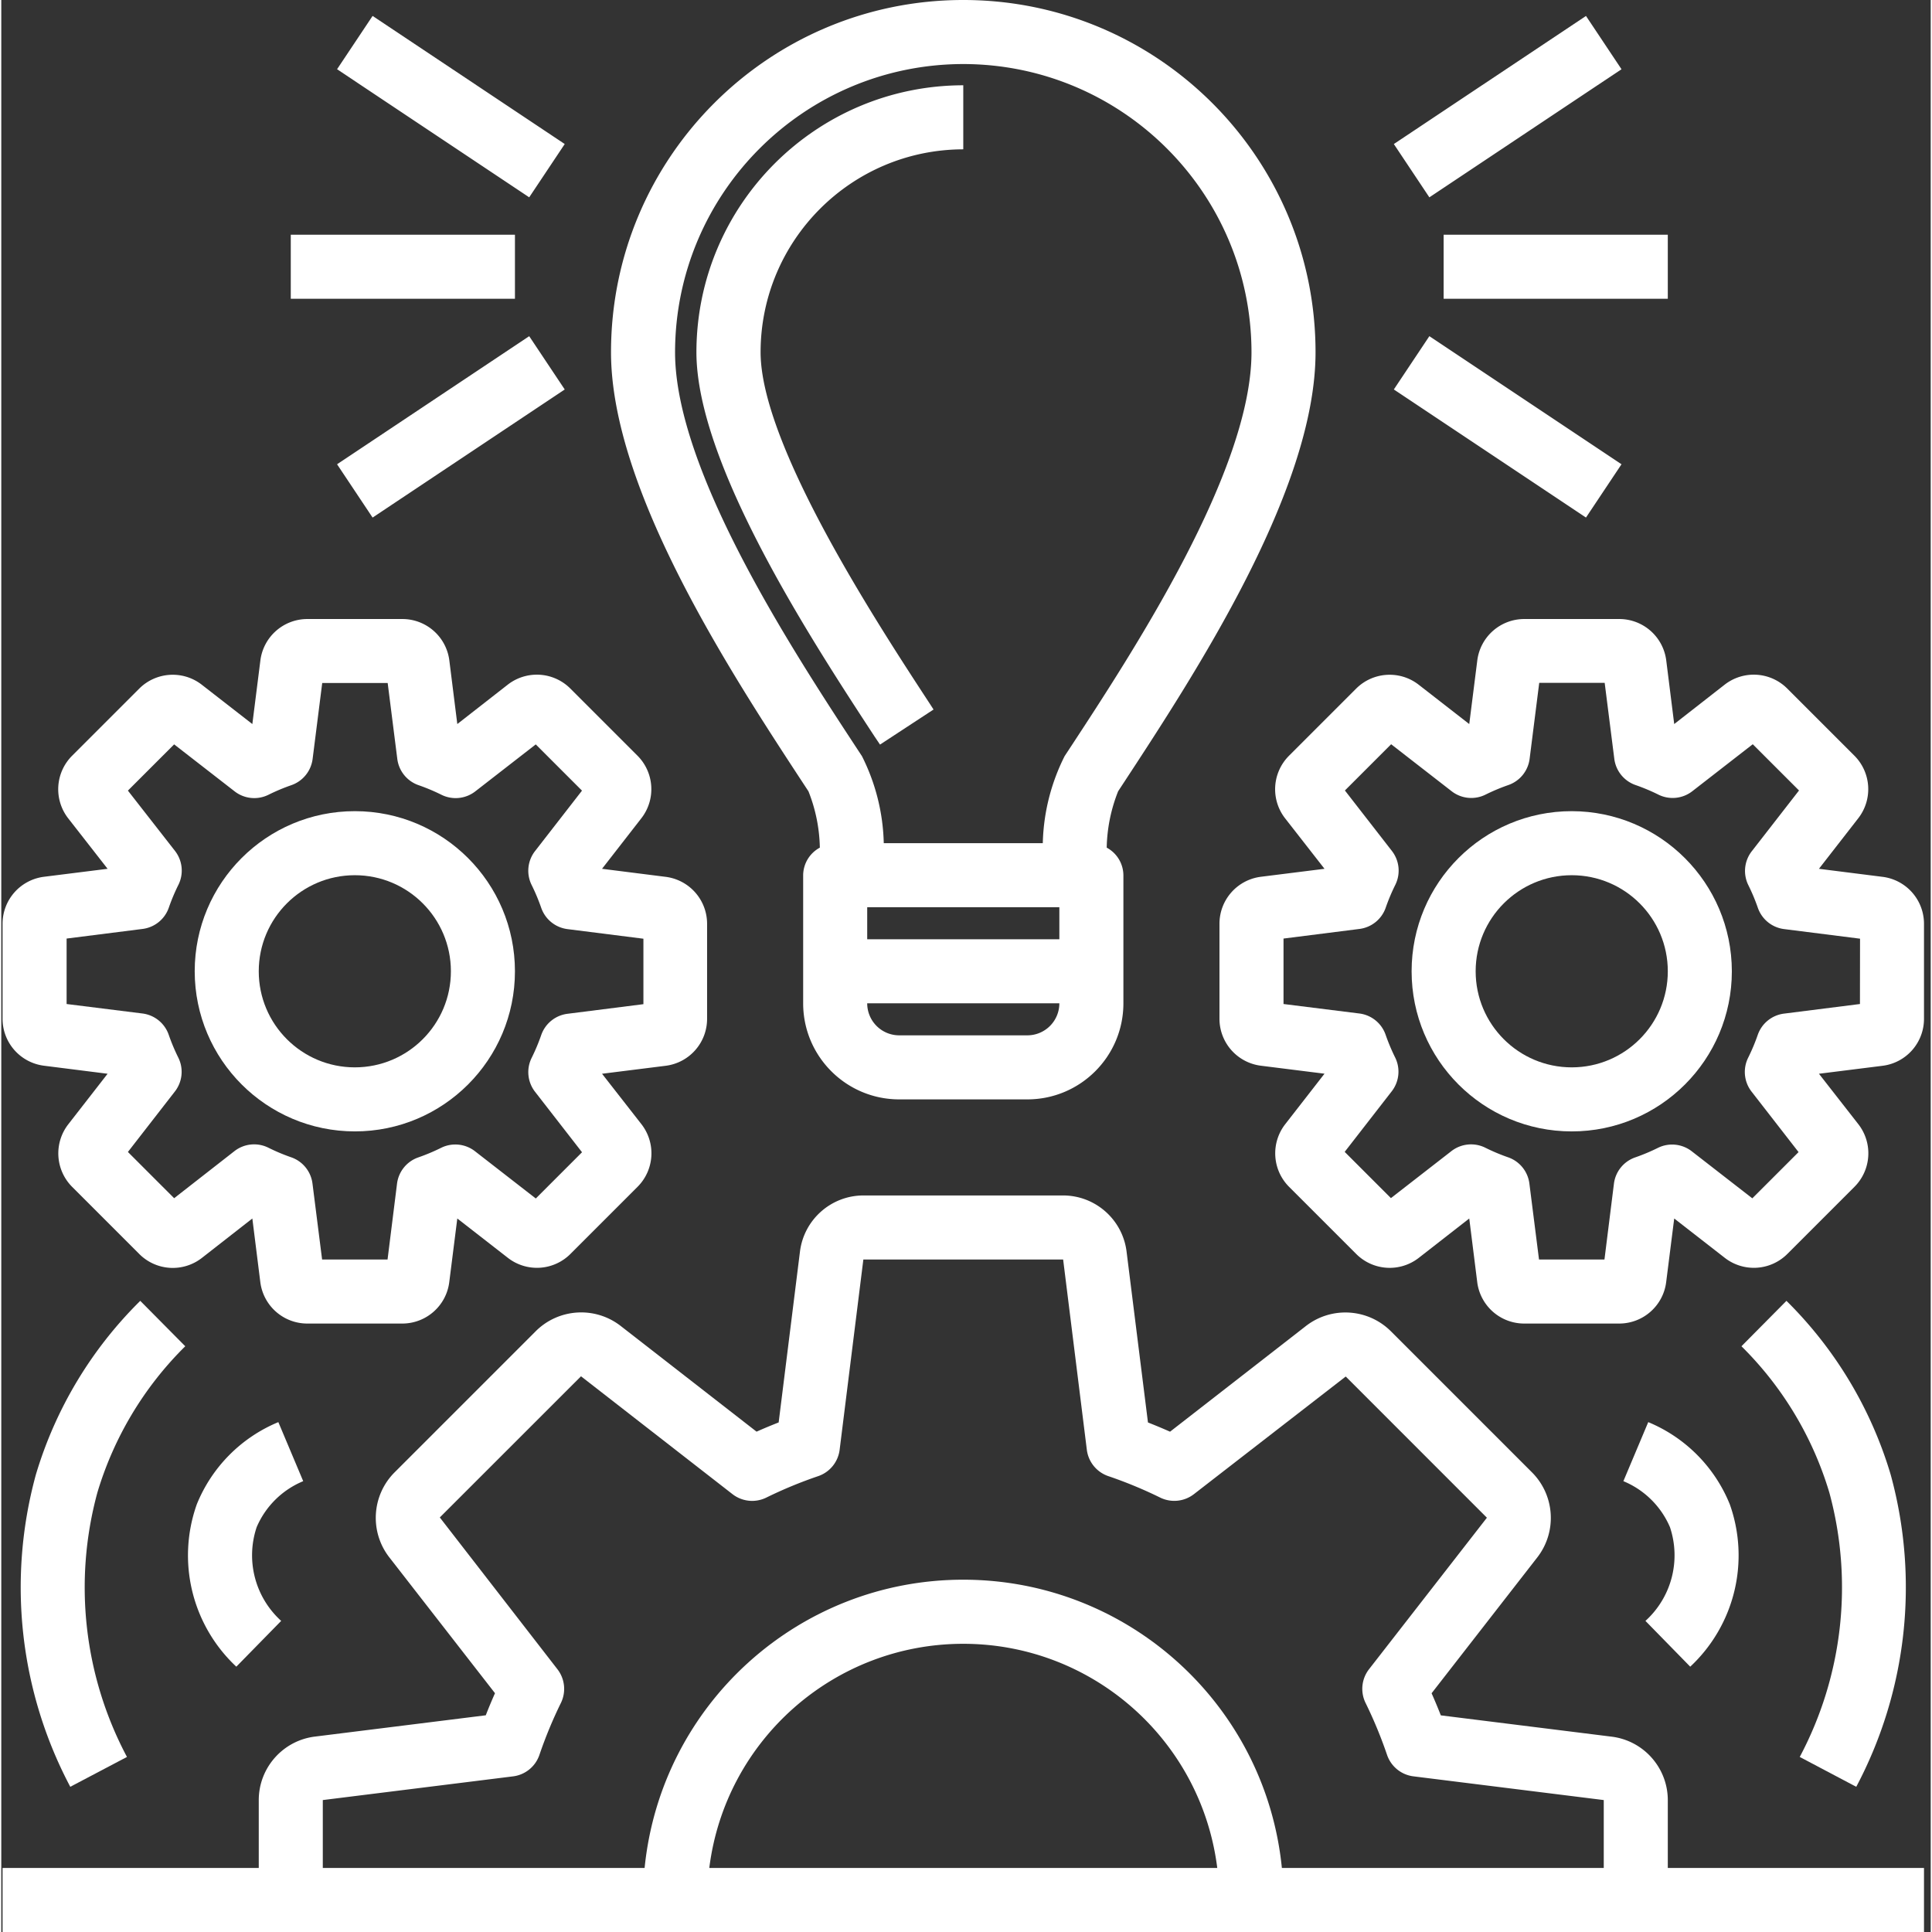 <svg xmlns="http://www.w3.org/2000/svg" version="1.1" xmlns:xlink="http://www.w3.org/1999/xlink" width="512" height="512" x="0" y="0" viewBox="0 0 482 482.64" style="enable-background:new 0 0 512 512" xml:space="preserve" class=""><rect x="0" y="0" width="482" height="482.64" fill="#333333" stroke="none"/><g><path d="m75.426 370.016-6.211-14.75a37.414 37.414 0 0 0-20.367 20.52 38.044 38.044 0 0 0 9.87 40.573l11.204-11.437a22.107 22.107 0 0 1-6.121-23.426 21.664 21.664 0 0 1 11.625-11.48zM45.96 336.313 34.72 324.969A101.9 101.9 0 0 0 8.64 368.39a106.478 106.478 0 0 0 8.597 77.976l14.16-7.457A90.255 90.255 0 0 1 24 372.887a86 86 0 0 1 21.96-36.575zM421.922 416.36a38.038 38.038 0 0 0 9.879-40.575 37.414 37.414 0 0 0-20.367-20.52l-6.211 14.75a21.652 21.652 0 0 1 11.632 11.481 22.107 22.107 0 0 1-6.12 23.426zM463.398 446.367A106.46 106.46 0 0 0 472 368.391a101.867 101.867 0 0 0-26.04-43.422l-11.241 11.344a86 86 0 0 1 21.96 36.574 90.255 90.255 0 0 1-7.398 66.023zm0 0" fill="#ffffff" opacity="1" data-original="#000000" class=""></path><path d="M416.32 449.68c-.02-8.067-6.043-14.856-14.047-15.84l-42.656-5.32a129.839 129.839 0 0 0-2.305-5.52l26.458-34.008c4.921-6.41 4.324-15.48-1.395-21.191l-35.2-35.2c-5.714-5.726-14.796-6.32-21.206-1.386l-33.992 26.441a141.902 141.902 0 0 0-5.52-2.304l-5.336-42.625c-.965-8.02-7.762-14.063-15.84-14.086H215.36c-8.066.02-14.855 6.043-15.84 14.046l-5.32 42.657c-1.781.695-3.62 1.46-5.52 2.304l-34.007-26.457c-6.41-4.925-15.48-4.332-21.192 1.395l-35.199 35.2c-5.73 5.714-6.324 14.796-1.386 21.206l26.44 33.992a125.722 125.722 0 0 0-2.304 5.52l-42.617 5.312c-8.031.961-14.082 7.774-14.094 15.864v16.96h-64v16h480v-16h-64zm-336 0 47.52-5.918a8.004 8.004 0 0 0 6.61-5.41 109.866 109.866 0 0 1 5.374-12.977 8.008 8.008 0 0 0-.894-8.383l-29.38-37.914 35.274-35.262 37.84 29.442a8.008 8.008 0 0 0 8.383.894 109.866 109.866 0 0 1 12.976-5.375 8.004 8.004 0 0 0 5.41-6.609l5.926-47.527h49.907l5.918 47.52a8.004 8.004 0 0 0 5.41 6.609 109.537 109.537 0 0 1 12.972 5.375 8.007 8.007 0 0 0 8.387-.899l37.91-29.375 35.266 35.274-29.441 37.84a7.991 7.991 0 0 0-.895 8.382 109.593 109.593 0 0 1 5.375 12.977 8.004 8.004 0 0 0 6.61 5.41l47.542 5.926v16.96h-80.41c-4.101-40.882-38.508-72.011-79.597-72.011s-75.497 31.129-79.602 72.012H80.32zm223.45 16.96H176.87c4.008-31.992 31.207-55.995 63.45-55.995 32.242 0 59.44 24.003 63.449 55.996zM201.648 197.688a40.094 40.094 0 0 1 2.84 14.066 7.896 7.896 0 0 0-4.168 6.887v32c0 13.254 10.746 24 24 24h32c13.254 0 24-10.746 24-24v-32a7.896 7.896 0 0 0-4.168-6.887 40.046 40.046 0 0 1 2.856-14.09l1.152-1.754c18.008-27.469 48.16-73.453 48.16-107.91 0-48.602-39.398-88-88-88-48.601 0-88 39.398-88 88 0 34.457 30.153 80.441 48.16 107.91zm62.672 28.953v8h-48v-8zm-8 32h-32a8 8 0 0 1-8-8h48a8 8 0 0 1-8 8zM240.32 16c39.743.047 71.953 32.254 72 72 0 29.68-29.601 74.863-45.535 99.145l-1.137 1.726a50.91 50.91 0 0 0-5.464 21.77h-39.727a50.875 50.875 0 0 0-5.45-21.746l-1.152-1.75C197.922 162.863 168.32 117.68 168.32 88c.047-39.746 32.254-71.953 72-72zm0 0" fill="#ffffff" opacity="1" data-original="#000000" class=""></path><path d="m219.52 186.008 13.375-8.762-1.278-1.965c-12.554-19.203-41.93-64.058-41.93-87.304.028-27.961 22.672-50.625 50.633-50.672v-16c-36.8.043-66.625 29.867-66.664 66.672 0 28 28.977 72.289 44.535 96.062zM469.977 219.047l-15.899-2.008 9.832-12.64a11.838 11.838 0 0 0-.965-15.606l-16.8-16.8a11.829 11.829 0 0 0-15.602-.97l-12.621 9.856-1.992-15.895a11.823 11.823 0 0 0-11.739-10.343H380.45a11.827 11.827 0 0 0-11.722 10.343l-2.008 15.895-12.64-9.832c-4.704-3.649-11.388-3.23-15.606.969l-16.801 16.8a11.832 11.832 0 0 0-.969 15.598l9.856 12.625-15.895 1.992a11.823 11.823 0 0 0-10.344 11.739v23.742a11.82 11.82 0 0 0 10.344 11.718l15.895 1.993-9.832 12.64a11.848 11.848 0 0 0 .968 15.61l16.801 16.8a11.815 11.815 0 0 0 15.602.965l12.62-9.84 1.993 15.899a11.827 11.827 0 0 0 11.738 10.344h23.742c5.954-.008 10.977-4.438 11.72-10.344l2.01-15.899 12.638 9.832a11.825 11.825 0 0 0 15.609-.964l16.8-16.801a11.838 11.838 0 0 0 .97-15.602l-9.86-12.625 15.899-1.992a11.816 11.816 0 0 0 10.343-11.734V230.77a11.824 11.824 0 0 0-10.343-11.723zm-5.657 31.77-18.968 2.398a8 8 0 0 0-6.575 5.351 48.715 48.715 0 0 1-2.402 5.707 8.005 8.005 0 0 0 .871 8.43l11.738 15.106-11.55 11.55-15.106-11.734a8.002 8.002 0 0 0-8.406-.906 48.715 48.715 0 0 1-5.707 2.402 8 8 0 0 0-5.352 6.574l-2.367 18.946h-16.351l-2.403-18.97a7.994 7.994 0 0 0-5.351-6.573 48.658 48.658 0 0 1-5.703-2.403 8.004 8.004 0 0 0-8.43.871l-15.106 11.739-11.55-11.551 11.734-15.106a7.999 7.999 0 0 0 .902-8.41 49.309 49.309 0 0 1-2.398-5.703 7.994 7.994 0 0 0-6.574-5.351l-18.946-2.368v-16.351l18.97-2.403a7.994 7.994 0 0 0 6.573-5.351c.68-1.95 1.48-3.856 2.403-5.703a8.004 8.004 0 0 0-.875-8.434l-11.735-15.101 11.551-11.551 15.106 11.734a7.997 7.997 0 0 0 8.43.871 49.366 49.366 0 0 1 5.706-2.398 8.005 8.005 0 0 0 5.352-6.578l2.398-18.965h16.352l2.402 18.965a8 8 0 0 0 5.352 6.578c1.949.68 3.855 1.48 5.703 2.398a8.004 8.004 0 0 0 8.433-.87l15.102-11.735 11.555 11.55-11.739 15.102a8.01 8.01 0 0 0-.96 8.465 48.94 48.94 0 0 1 2.402 5.703 8.004 8.004 0 0 0 6.574 5.356l18.969 2.398zM10.664 266.23l15.895 2.008-9.832 12.64a11.848 11.848 0 0 0 .968 15.61l16.801 16.801a11.82 11.82 0 0 0 15.602.969l12.62-9.86 1.993 15.899a11.827 11.827 0 0 0 11.738 10.344h23.742c5.954-.008 10.977-4.438 11.72-10.344l2.01-15.899 12.638 9.832a11.825 11.825 0 0 0 15.609-.964l16.8-16.801a11.838 11.838 0 0 0 .97-15.602l-9.86-12.625 15.899-1.992a11.816 11.816 0 0 0 10.343-11.734V230.77a11.824 11.824 0 0 0-10.343-11.723l-15.899-2.008 9.832-12.64a11.838 11.838 0 0 0-.965-15.606l-16.8-16.8a11.829 11.829 0 0 0-15.602-.97l-12.621 9.856-1.992-15.895a11.823 11.823 0 0 0-11.739-10.343H76.45a11.827 11.827 0 0 0-11.722 10.343l-2.008 15.895-12.64-9.832c-4.704-3.649-11.388-3.23-15.606.969l-16.801 16.8a11.832 11.832 0 0 0-.969 15.598l9.856 12.625-15.895 1.992A11.823 11.823 0 0 0 .32 230.77v23.742a11.82 11.82 0 0 0 10.344 11.718zm5.656-31.765 18.97-2.402a7.994 7.994 0 0 0 6.573-5.352c.68-1.95 1.48-3.856 2.403-5.703a8.004 8.004 0 0 0-.868-8.434l-11.765-15.07 11.55-11.55 15.106 11.734a7.988 7.988 0 0 0 8.43.87 49.366 49.366 0 0 1 5.707-2.398 8.005 8.005 0 0 0 5.351-6.574l2.399-18.969h16.351l2.403 18.969a7.999 7.999 0 0 0 5.351 6.574c1.95.68 3.856 1.48 5.703 2.399a7.995 7.995 0 0 0 8.43-.864l15.106-11.734 11.55 11.55-11.734 15.106a7.996 7.996 0 0 0-.863 8.43 49.366 49.366 0 0 1 2.398 5.707 8.012 8.012 0 0 0 6.578 5.351l18.965 2.399v16.351l-18.965 2.403a8 8 0 0 0-6.578 5.351 49.309 49.309 0 0 1-2.398 5.704 7.996 7.996 0 0 0 .87 8.43l11.735 15.105-11.55 11.55-15.102-11.734a8.003 8.003 0 0 0-8.504-.945 48.715 48.715 0 0 1-5.707 2.402 8 8 0 0 0-5.352 6.574l-2.367 18.946H80.145l-2.403-18.97a7.994 7.994 0 0 0-5.351-6.573 48.658 48.658 0 0 1-5.704-2.403 7.995 7.995 0 0 0-8.43.864l-15.073 11.77-11.551-11.552 11.734-15.105a7.995 7.995 0 0 0 .871-8.434 49.309 49.309 0 0 1-2.398-5.703 7.994 7.994 0 0 0-6.574-5.351l-18.946-2.368zM72.32 58.64h56v16h-56zM83.883 17.293 92.758 3.98l48 32-8.875 13.313zM83.883 115.98l48-31.996 8.875 13.313-48 32zM360.32 58.64h56v16h-56zM347.879 35.984l48-32 8.875 13.313-48 32zM347.879 97.293l8.875-13.313 48 32-8.875 13.313zm0 0" fill="#ffffff" opacity="1" data-original="#000000" class=""></path><path d="M88.32 282.64c22.09 0 40-17.91 40-40 0-22.093-17.91-40-40-40s-40 17.907-40 40c.028 22.079 17.918 39.973 40 40zm0-64c13.254 0 24 10.747 24 24s-10.746 24-24 24-24-10.745-24-24 10.746-24 24-24zM392.32 202.64c-22.09 0-40 17.907-40 40 0 22.09 17.91 40 40 40s40-17.91 40-40c-.027-22.081-17.918-39.972-40-40zm0 64c-13.254 0-24-10.745-24-24s10.746-24 24-24 24 10.747 24 24-10.746 24-24 24zm0 0" fill="#ffffff" opacity="1" data-original="#000000" class=""></path></g></svg>